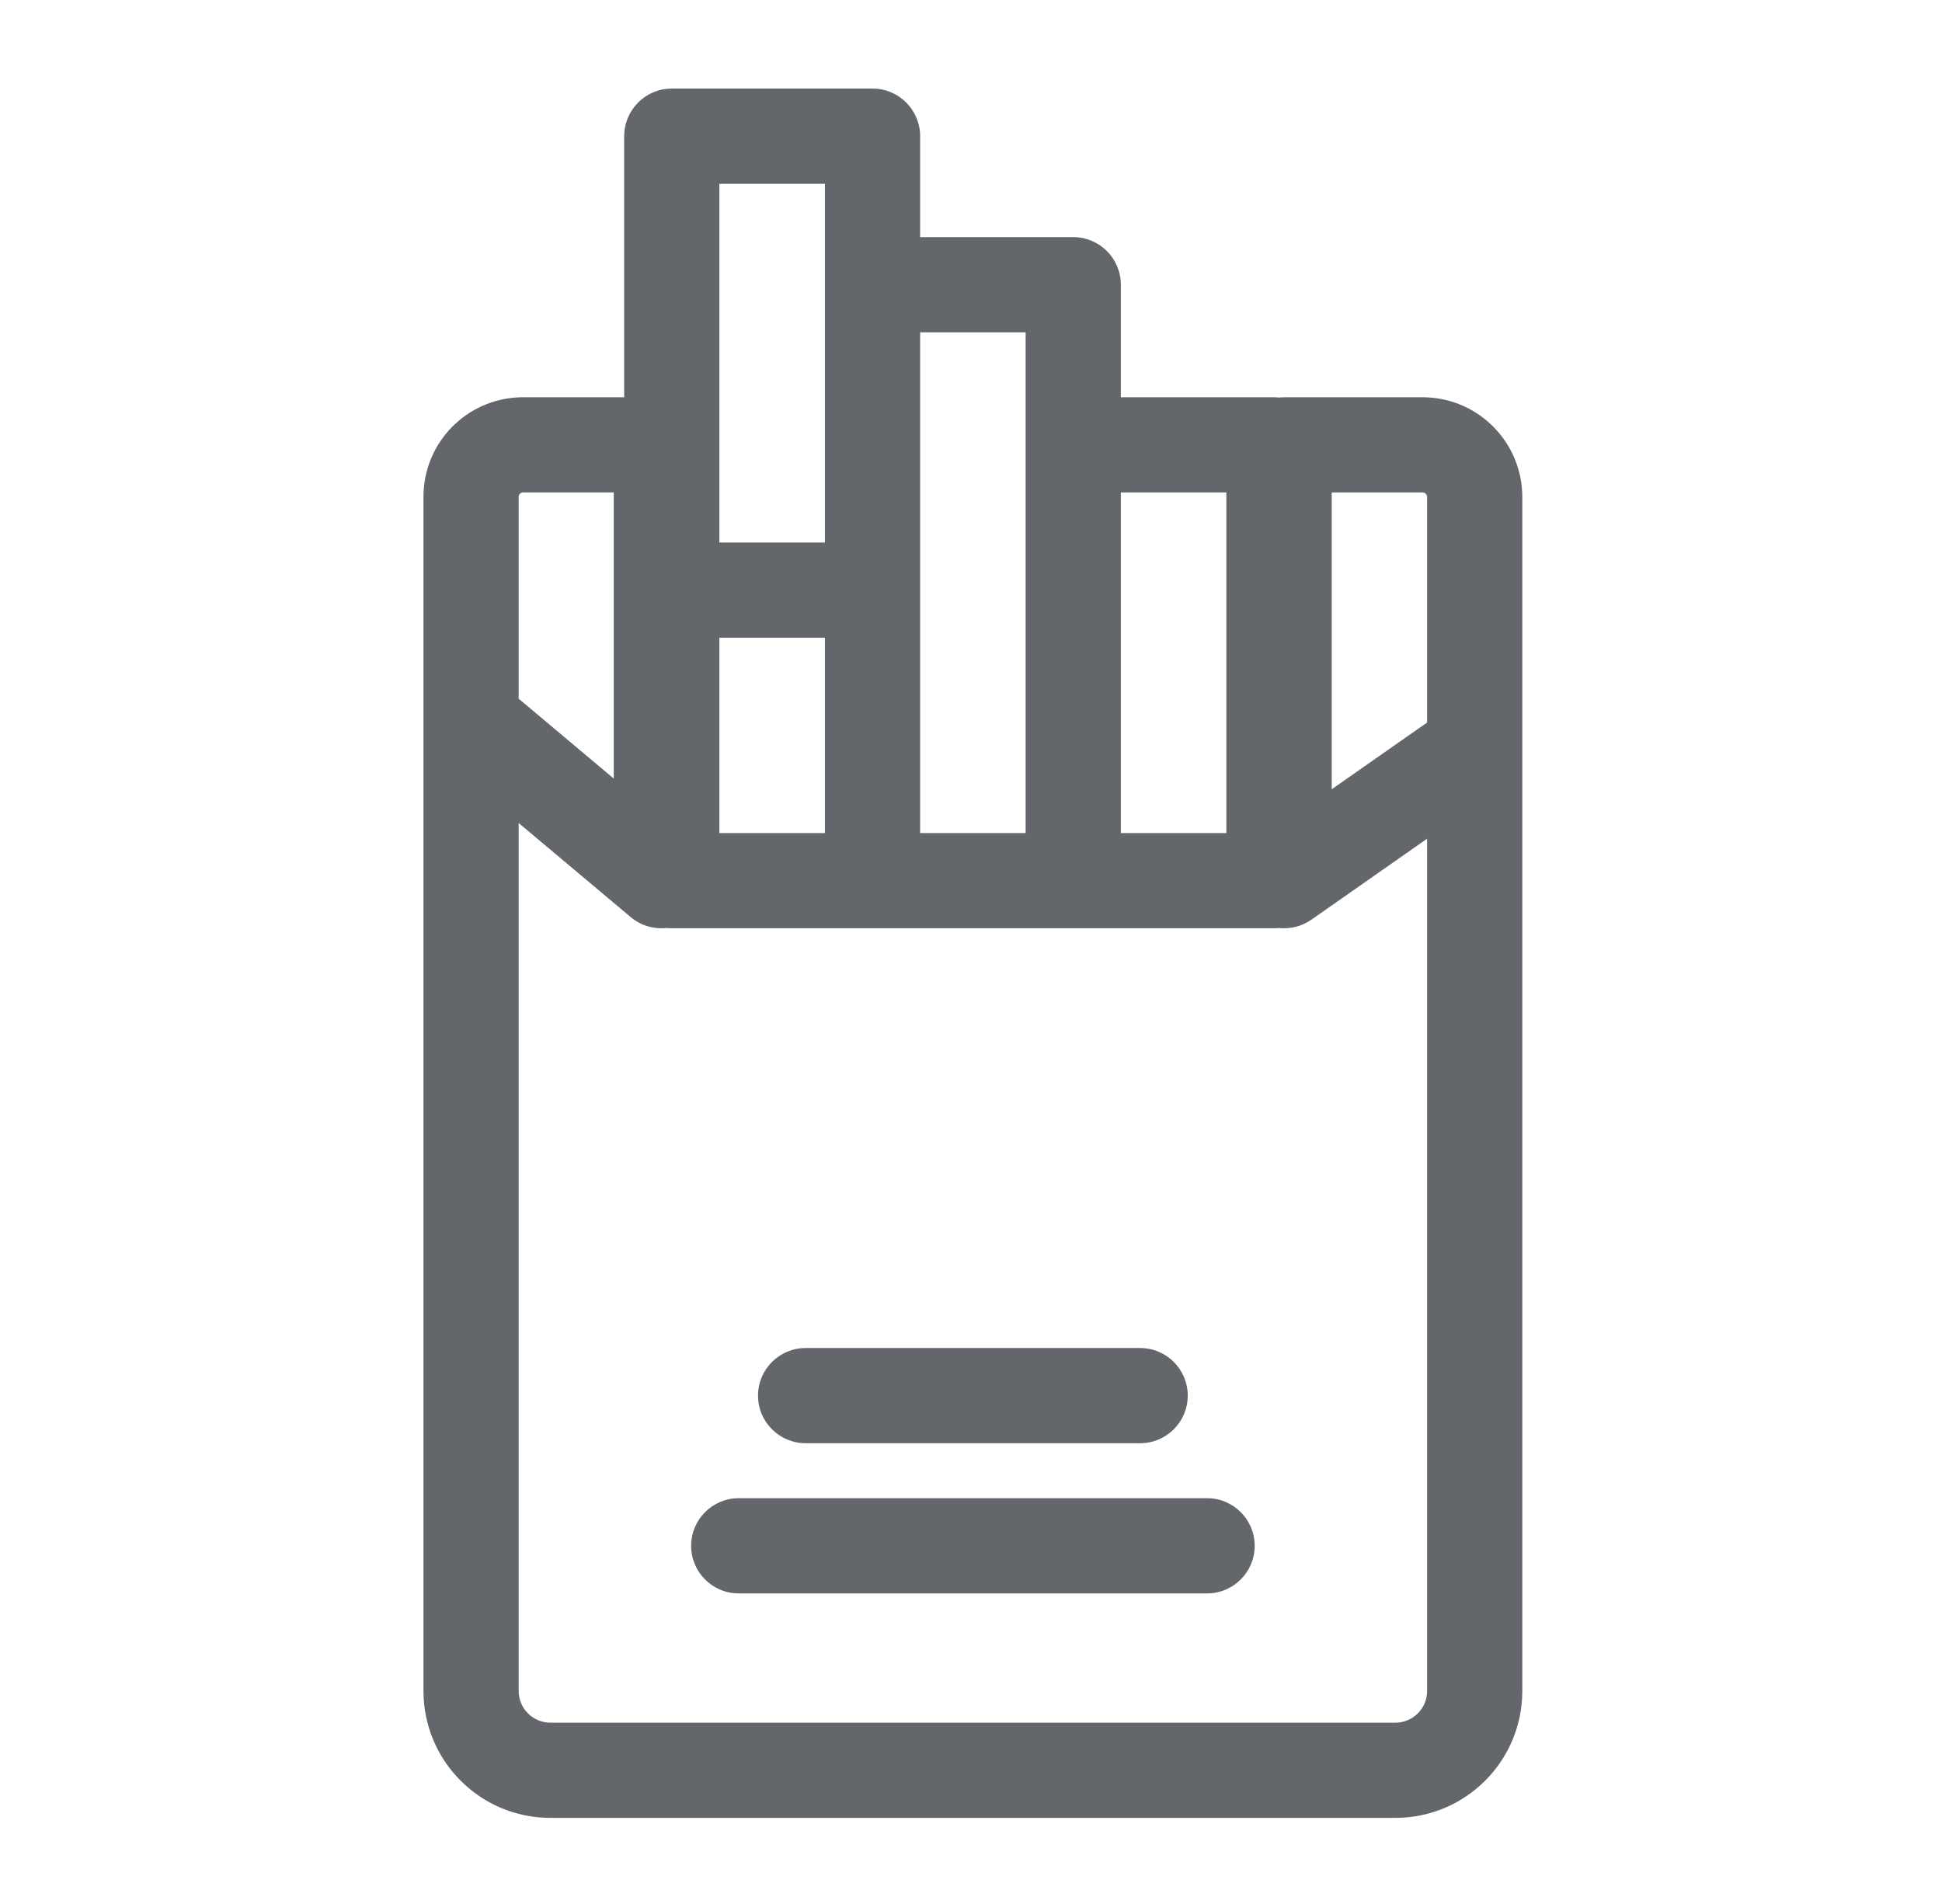 <svg width="51" height="50" viewBox="0 0 51 50" fill="none" xmlns="http://www.w3.org/2000/svg">
<rect width="50" height="50" transform="translate(0.5)" />
<path fill-rule="evenodd" clip-rule="evenodd" d="M17.642 2.326C16.952 2.326 16.392 2.886 16.392 3.576V10.432H13.734H13.641V10.434C12.241 10.483 11.121 11.633 11.121 13.045V44.406C11.121 46.247 12.614 47.739 14.454 47.739H36.644C38.485 47.739 39.978 46.247 39.978 44.406V13.053C39.978 11.637 38.855 10.483 37.451 10.434V10.432H37.357H33.723C33.678 10.432 33.634 10.435 33.59 10.44C33.546 10.435 33.501 10.432 33.456 10.432H29.435V7.477C29.435 6.787 28.875 6.227 28.185 6.227H24.164V3.576C24.164 2.886 23.604 2.326 22.914 2.326H17.642ZM13.734 12.932C13.672 12.932 13.621 12.983 13.621 13.045V18.365L13.629 18.355L16.118 20.445V12.932H13.734ZM13.621 21.613V44.406C13.621 44.866 13.994 45.239 14.454 45.239H36.644C37.105 45.239 37.478 44.866 37.478 44.406V22.025L34.44 24.151C34.188 24.327 33.886 24.401 33.59 24.37C33.546 24.375 33.501 24.377 33.456 24.377H28.185L28.178 24.377H22.926L22.914 24.377H17.642C17.596 24.377 17.55 24.375 17.505 24.37C17.171 24.406 16.83 24.308 16.564 24.084L13.621 21.613ZM37.478 13.053V18.974L34.973 20.727V12.932H37.357C37.424 12.932 37.478 12.986 37.478 13.053ZM29.435 21.877V12.932H32.206V21.877H29.435ZM26.935 11.664V8.727H24.164V21.877H26.935V11.682L26.935 11.664ZM18.892 14.247V4.826H21.664V14.247H18.892ZM18.892 16.747H21.664V21.877H18.892V16.747ZM19.4 39.344C18.71 39.344 18.15 39.904 18.15 40.594C18.15 41.285 18.71 41.844 19.4 41.844H31.7C32.39 41.844 32.95 41.285 32.95 40.594C32.95 39.904 32.39 39.344 31.7 39.344H19.4ZM19.907 36.65C19.907 35.959 20.466 35.4 21.157 35.4H29.942C30.632 35.4 31.192 35.959 31.192 36.65C31.192 37.34 30.632 37.9 29.942 37.9H21.157C20.466 37.9 19.907 37.34 19.907 36.65Z" fill="#63666A"/>
</svg>
